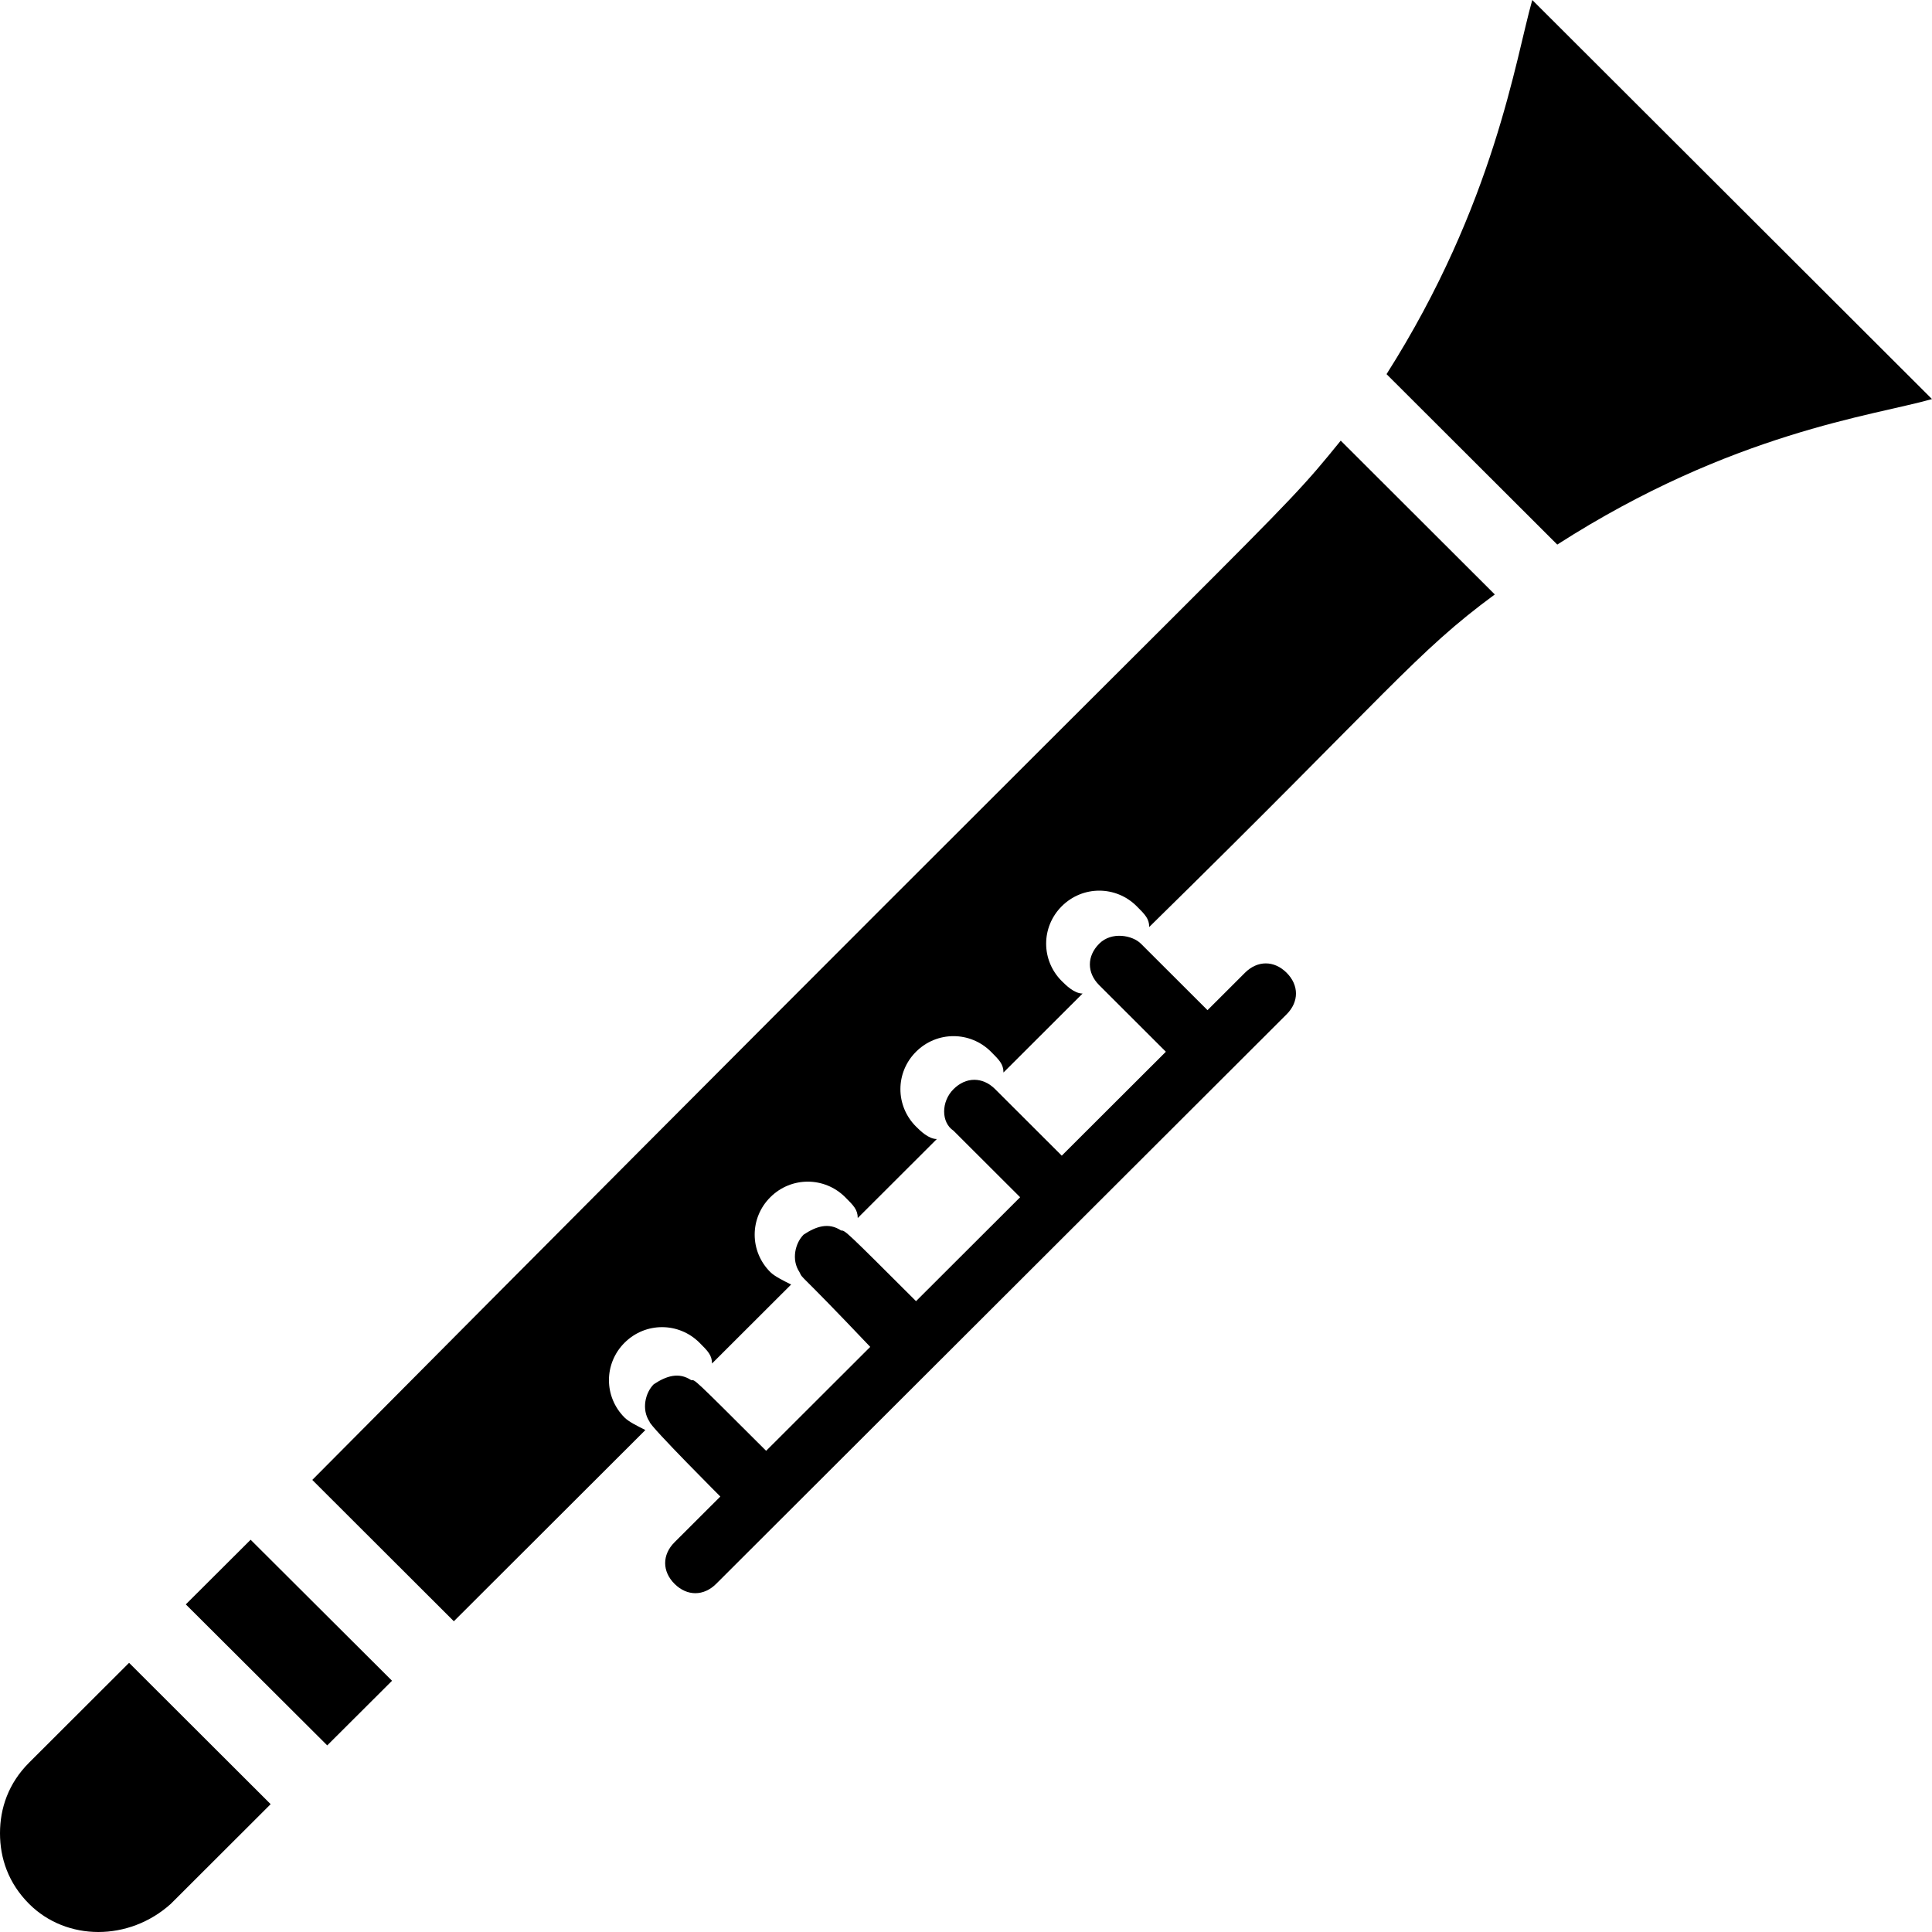 <?xml version="1.0" encoding="UTF-8"?>
<!DOCTYPE svg PUBLIC "-//W3C//DTD SVG 1.1//EN" "http://www.w3.org/Graphics/SVG/1.1/DTD/svg11.dtd">
<!-- Creator: CorelDRAW 2018 (64-Bit) -->
<svg xmlns="http://www.w3.org/2000/svg" xml:space="preserve" width="211.667mm" height="211.667mm" version="1.1" style="shape-rendering:geometricPrecision; text-rendering:geometricPrecision; image-rendering:optimizeQuality; fill-rule:evenodd; clip-rule:evenodd"
viewBox="0 0 21166.66 21166.66"
 xmlns:xlink="http://www.w3.org/1999/xlink">
 <defs>
  <style type="text/css">
   <![CDATA[
    .fil0 {fill:black}
   ]]>
  </style>
 </defs>
 <g id="Layer_x0020_1">
  <g id="_2252390832336">
   <path class="fil0" d="M319.32 19310.73c-228.08,227.72 -319.32,500.99 -319.32,774.25 0,273.27 91.24,546.53 319.32,774.25 410.56,409.9 1094.83,409.9 1551.01,0l1094.83 -1093.06 -1551.01 -1548.5 -1094.83 1093.06z"/>
   <rect class="fil0" transform="matrix(0.706 -0.704 0.706 0.704 2035.67 17577.3)" width="1005.84" height="2194.56"/>
   <path class="fil0" d="M3421.34 16213.72l1551 1548.51 2098.42 -2095.04c-91.24,-45.54 -182.47,-91.08 -228.09,-136.63 -228.09,-227.72 -228.09,-592.07 0,-819.79 228.09,-227.72 593.03,-227.72 821.12,0 91.24,91.09 136.85,136.63 136.85,227.72l866.74 -865.34c-91.23,-45.55 -182.47,-91.09 -228.09,-136.63 -228.09,-227.73 -228.09,-592.08 0,-819.8 228.09,-227.72 593.03,-227.72 821.12,0 91.24,91.09 136.86,136.63 136.86,227.72l866.74 -865.34c-91.24,0 -182.48,-91.09 -228.09,-136.63 -228.09,-227.72 -228.09,-592.08 0,-819.8 228.09,-227.72 593.03,-227.72 821.12,0 91.23,91.09 136.85,136.64 136.85,227.72l866.74 -865.33c-91.24,0 -182.47,-91.09 -228.09,-136.64 -228.09,-227.72 -228.09,-592.07 0,-819.79 228.09,-227.72 593.03,-227.72 821.12,0 91.24,91.09 136.85,136.63 136.85,227.72 2645.84,-2596.02 2919.54,-3005.92 3786.28,-3643.54l-1687.86 -1685.13c-775.5,956.43 -364.94,409.9 -11267.59,11386.04z"/>
   <path class="fil0" d="M16787.35 -0.01c-182.47,637.62 -410.56,2231.67 -1596.62,4098.98l1870.33 1867.31c1915.95,-1229.69 3466.95,-1411.87 4105.6,-1594.04l-4379.31 -4372.25z"/>
   <path class="fil0" d="M13639.72 10657.33l-410.56 409.9 0 0c-45.62,-45.54 -775.5,-774.25 -729.88,-728.7 -91.24,-91.09 -319.33,-136.64 -456.18,0l0 0c-136.85,136.63 -136.85,318.8 0,455.44 45.62,45.54 775.5,774.25 729.88,728.7l-1140.44 1138.61c-45.62,-45.55 -775.5,-774.25 -729.89,-728.71 -136.85,-136.63 -319.32,-136.63 -456.17,0 -136.86,136.63 -136.86,364.36 0,455.44 45.61,45.55 775.5,774.25 729.88,728.71l-1140.44 1138.61c-775.51,-774.26 -775.51,-774.26 -821.12,-774.26 -136.86,-91.08 -273.71,-45.54 -410.56,45.55l0 0c-91.24,91.09 -136.86,273.26 -45.62,409.9 45.62,91.08 -45.62,-45.55 775.5,819.79l-1140.44 1138.61 0 0c-821.12,-819.8 -775.51,-774.26 -821.12,-774.26 -136.86,-91.08 -273.71,-45.54 -410.57,45.55l0 0c-91.23,91.09 -136.85,273.26 -45.61,409.9 0,45.54 821.12,865.34 775.5,819.79l-501.8 500.99c-136.85,136.63 -136.85,318.81 0,455.44l0 0c136.86,136.63 319.33,136.63 456.18,0l6249.64 -6239.55c136.85,-136.64 136.85,-318.81 0,-455.45 -136.85,-136.63 -319.32,-136.63 -456.18,0z"/>
  </g>
 </g>
</svg>
